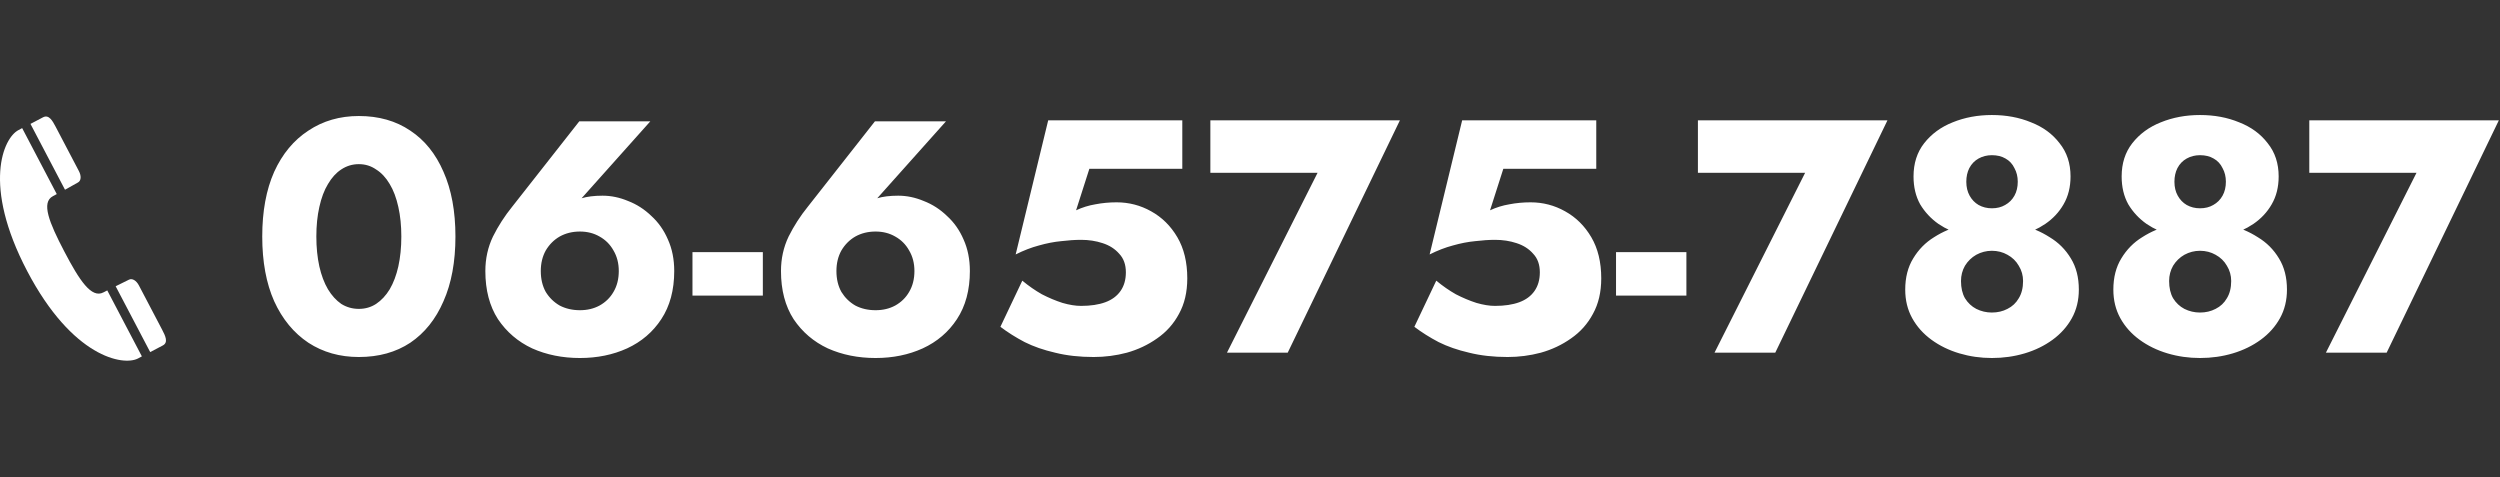 <?xml version="1.0" encoding="UTF-8"?> <svg xmlns="http://www.w3.org/2000/svg" width="241" height="46" viewBox="0 0 241 46" fill="none"><rect x="0" y="0" width="241" height="46" fill="#333333" stroke="none"/><path d="M2.621 26.133C6.982 34.447 11.881 35.302 13.306 34.555L13.677 34.355L10.341 27.995C10.219 28.058 10.094 28.122 9.968 28.188C8.819 28.788 7.668 27.05 6.202 24.248C4.736 21.446 3.952 19.513 5.102 18.91C5.229 18.844 5.351 18.778 5.472 18.71L2.136 12.35L1.764 12.55C0.34 13.301 -1.74 17.82 2.621 26.133ZM15.695 33.302C16.246 33.013 15.944 32.381 15.63 31.784L13.389 27.512C13.148 27.053 12.75 26.794 12.428 26.963C12.228 27.069 11.755 27.293 11.149 27.594L14.478 33.941L15.695 33.302ZM7.512 17.593C7.834 17.425 7.847 16.948 7.606 16.493C7.365 16.038 5.366 12.221 5.366 12.221C5.053 11.621 4.705 11.021 4.154 11.305L2.937 11.943L6.266 18.29C6.858 17.959 7.309 17.699 7.512 17.593Z" fill="white"></path><path d="M30.496 22.8C30.496 23.845 30.592 24.805 30.784 25.68C30.976 26.533 31.253 27.269 31.616 27.888C31.979 28.485 32.405 28.955 32.896 29.296C33.408 29.616 33.973 29.776 34.592 29.776C35.211 29.776 35.765 29.616 36.256 29.296C36.768 28.955 37.205 28.485 37.568 27.888C37.931 27.269 38.208 26.533 38.4 25.68C38.592 24.805 38.688 23.845 38.688 22.8C38.688 21.755 38.592 20.805 38.4 19.952C38.208 19.077 37.931 18.341 37.568 17.744C37.205 17.125 36.768 16.656 36.256 16.336C35.765 15.995 35.211 15.824 34.592 15.824C33.973 15.824 33.408 15.995 32.896 16.336C32.405 16.656 31.979 17.125 31.616 17.744C31.253 18.341 30.976 19.077 30.784 19.952C30.592 20.805 30.496 21.755 30.496 22.8ZM25.28 22.8C25.28 20.368 25.664 18.288 26.432 16.56C27.221 14.832 28.32 13.509 29.728 12.592C31.136 11.653 32.757 11.184 34.592 11.184C36.512 11.184 38.165 11.653 39.552 12.592C40.939 13.509 42.005 14.832 42.752 16.56C43.52 18.288 43.904 20.368 43.904 22.8C43.904 25.232 43.52 27.312 42.752 29.04C42.005 30.768 40.939 32.101 39.552 33.04C38.165 33.957 36.512 34.416 34.592 34.416C32.757 34.416 31.136 33.957 29.728 33.04C28.32 32.101 27.221 30.768 26.432 29.04C25.664 27.312 25.28 25.232 25.28 22.8ZM52.132 26.128C52.132 26.896 52.291 27.568 52.611 28.144C52.953 28.699 53.401 29.136 53.956 29.456C54.532 29.755 55.182 29.904 55.907 29.904C56.611 29.904 57.241 29.755 57.795 29.456C58.371 29.136 58.819 28.699 59.139 28.144C59.481 27.568 59.651 26.896 59.651 26.128C59.651 25.381 59.481 24.72 59.139 24.144C58.819 23.568 58.371 23.12 57.795 22.8C57.241 22.48 56.611 22.32 55.907 22.32C55.182 22.32 54.532 22.48 53.956 22.8C53.401 23.12 52.953 23.568 52.611 24.144C52.291 24.72 52.132 25.381 52.132 26.128ZM55.843 11.696H62.691L55.459 19.792L54.34 20.272C54.937 19.675 55.502 19.291 56.035 19.12C56.59 18.949 57.273 18.864 58.084 18.864C58.916 18.864 59.737 19.035 60.547 19.376C61.38 19.696 62.126 20.176 62.788 20.816C63.47 21.435 64.004 22.192 64.388 23.088C64.793 23.984 64.996 24.997 64.996 26.128C64.996 27.963 64.579 29.509 63.748 30.768C62.937 32.005 61.838 32.944 60.452 33.584C59.086 34.203 57.572 34.512 55.907 34.512C54.222 34.512 52.686 34.203 51.3 33.584C49.934 32.944 48.836 32.005 48.004 30.768C47.193 29.509 46.788 27.963 46.788 26.128C46.788 24.933 47.033 23.824 47.523 22.8C48.035 21.776 48.654 20.816 49.38 19.92L55.843 11.696ZM66.754 28.496V24.304H73.538V28.496H66.754ZM80.632 26.128C80.632 26.896 80.791 27.568 81.112 28.144C81.453 28.699 81.901 29.136 82.456 29.456C83.031 29.755 83.682 29.904 84.407 29.904C85.112 29.904 85.741 29.755 86.296 29.456C86.871 29.136 87.32 28.699 87.639 28.144C87.981 27.568 88.151 26.896 88.151 26.128C88.151 25.381 87.981 24.72 87.639 24.144C87.32 23.568 86.871 23.12 86.296 22.8C85.741 22.48 85.112 22.32 84.407 22.32C83.682 22.32 83.031 22.48 82.456 22.8C81.901 23.12 81.453 23.568 81.112 24.144C80.791 24.72 80.632 25.381 80.632 26.128ZM84.344 11.696H91.192L83.96 19.792L82.84 20.272C83.437 19.675 84.002 19.291 84.535 19.12C85.09 18.949 85.773 18.864 86.584 18.864C87.415 18.864 88.237 19.035 89.047 19.376C89.879 19.696 90.626 20.176 91.287 20.816C91.97 21.435 92.504 22.192 92.888 23.088C93.293 23.984 93.496 24.997 93.496 26.128C93.496 27.963 93.079 29.509 92.248 30.768C91.437 32.005 90.338 32.944 88.951 33.584C87.586 34.203 86.072 34.512 84.407 34.512C82.722 34.512 81.186 34.203 79.799 33.584C78.434 32.944 77.335 32.005 76.504 30.768C75.693 29.509 75.287 27.963 75.287 26.128C75.287 24.933 75.533 23.824 76.023 22.8C76.535 21.776 77.154 20.816 77.879 19.92L84.344 11.696ZM114.454 26.832C114.454 28.155 114.187 29.296 113.654 30.256C113.142 31.216 112.438 32.005 111.542 32.624C110.667 33.243 109.696 33.701 108.63 34C107.584 34.277 106.518 34.416 105.43 34.416C104.064 34.416 102.827 34.277 101.718 34C100.608 33.744 99.627 33.403 98.774 32.976C97.92 32.528 97.142 32.037 96.438 31.504L98.55 27.056C99.168 27.568 99.798 28.005 100.438 28.368C101.099 28.709 101.76 28.987 102.422 29.2C103.083 29.392 103.68 29.488 104.214 29.488C105.131 29.488 105.91 29.371 106.55 29.136C107.19 28.901 107.68 28.539 108.022 28.048C108.363 27.557 108.534 26.96 108.534 26.256C108.534 25.509 108.32 24.912 107.894 24.464C107.488 23.995 106.955 23.653 106.294 23.44C105.654 23.227 104.96 23.12 104.214 23.12C103.638 23.12 102.998 23.163 102.294 23.248C101.611 23.312 100.896 23.451 100.15 23.664C99.424 23.856 98.678 24.144 97.91 24.528L101.046 11.6H113.974V16.272H105.014L103.734 20.272C104.331 19.995 104.95 19.803 105.59 19.696C106.251 19.568 106.934 19.504 107.638 19.504C108.832 19.504 109.942 19.792 110.966 20.368C112.011 20.944 112.854 21.776 113.494 22.864C114.134 23.952 114.454 25.275 114.454 26.832ZM116.679 16.656V11.6H134.951L124.135 34H118.279L127.015 16.656H116.679ZM154.36 26.832C154.36 28.155 154.093 29.296 153.56 30.256C153.048 31.216 152.344 32.005 151.448 32.624C150.573 33.243 149.603 33.701 148.536 34C147.491 34.277 146.424 34.416 145.336 34.416C143.971 34.416 142.733 34.277 141.624 34C140.515 33.744 139.533 33.403 138.68 32.976C137.827 32.528 137.048 32.037 136.344 31.504L138.456 27.056C139.075 27.568 139.704 28.005 140.344 28.368C141.005 28.709 141.667 28.987 142.328 29.2C142.989 29.392 143.587 29.488 144.12 29.488C145.037 29.488 145.816 29.371 146.456 29.136C147.096 28.901 147.587 28.539 147.928 28.048C148.269 27.557 148.44 26.96 148.44 26.256C148.44 25.509 148.227 24.912 147.8 24.464C147.395 23.995 146.861 23.653 146.2 23.44C145.56 23.227 144.867 23.12 144.12 23.12C143.544 23.12 142.904 23.163 142.2 23.248C141.517 23.312 140.803 23.451 140.056 23.664C139.331 23.856 138.584 24.144 137.816 24.528L140.952 11.6H153.88V16.272H144.92L143.64 20.272C144.237 19.995 144.856 19.803 145.496 19.696C146.157 19.568 146.84 19.504 147.544 19.504C148.739 19.504 149.848 19.792 150.872 20.368C151.917 20.944 152.76 21.776 153.4 22.864C154.04 23.952 154.36 25.275 154.36 26.832ZM155.785 28.496V24.304H162.569V28.496H155.785ZM163.679 16.656V11.6H181.951L171.135 34H165.279L174.015 16.656H163.679ZM184.464 17.008C184.464 15.749 184.805 14.683 185.488 13.808C186.192 12.912 187.109 12.24 188.24 11.792C189.392 11.323 190.651 11.088 192.016 11.088C193.403 11.088 194.661 11.323 195.792 11.792C196.944 12.24 197.861 12.912 198.544 13.808C199.248 14.683 199.6 15.749 199.6 17.008C199.6 18.032 199.376 18.928 198.928 19.696C198.501 20.443 197.915 21.072 197.168 21.584C196.443 22.075 195.632 22.437 194.736 22.672C193.84 22.907 192.933 23.024 192.016 23.024C191.099 23.024 190.192 22.907 189.296 22.672C188.4 22.437 187.589 22.075 186.864 21.584C186.139 21.072 185.552 20.443 185.104 19.696C184.677 18.928 184.464 18.032 184.464 17.008ZM189.552 17.52C189.552 18.032 189.659 18.48 189.872 18.864C190.085 19.248 190.373 19.547 190.736 19.76C191.12 19.973 191.547 20.08 192.016 20.08C192.507 20.08 192.933 19.973 193.296 19.76C193.68 19.547 193.979 19.248 194.192 18.864C194.405 18.48 194.512 18.032 194.512 17.52C194.512 17.029 194.405 16.592 194.192 16.208C194 15.803 193.712 15.493 193.328 15.28C192.965 15.067 192.528 14.96 192.016 14.96C191.547 14.96 191.12 15.067 190.736 15.28C190.352 15.493 190.053 15.803 189.84 16.208C189.648 16.592 189.552 17.029 189.552 17.52ZM183.664 27.92C183.664 26.747 183.92 25.744 184.432 24.912C184.944 24.059 185.616 23.376 186.448 22.864C187.28 22.331 188.187 21.947 189.168 21.712C190.149 21.456 191.099 21.328 192.016 21.328C192.933 21.328 193.883 21.456 194.864 21.712C195.845 21.947 196.752 22.331 197.584 22.864C198.437 23.376 199.12 24.059 199.632 24.912C200.144 25.744 200.4 26.747 200.4 27.92C200.4 28.944 200.176 29.861 199.728 30.672C199.28 31.483 198.661 32.176 197.872 32.752C197.083 33.328 196.187 33.765 195.184 34.064C194.181 34.363 193.125 34.512 192.016 34.512C190.928 34.512 189.883 34.363 188.88 34.064C187.877 33.765 186.981 33.328 186.192 32.752C185.403 32.176 184.784 31.483 184.336 30.672C183.888 29.861 183.664 28.944 183.664 27.92ZM189.04 27.088C189.04 27.749 189.168 28.304 189.424 28.752C189.701 29.2 190.064 29.541 190.512 29.776C190.981 30.011 191.483 30.128 192.016 30.128C192.571 30.128 193.072 30.011 193.52 29.776C193.989 29.541 194.352 29.2 194.608 28.752C194.885 28.304 195.024 27.749 195.024 27.088C195.024 26.555 194.885 26.064 194.608 25.616C194.352 25.168 193.989 24.816 193.52 24.56C193.072 24.304 192.571 24.176 192.016 24.176C191.483 24.176 190.981 24.304 190.512 24.56C190.064 24.816 189.701 25.168 189.424 25.616C189.168 26.064 189.04 26.555 189.04 27.088ZM204.527 17.008C204.527 15.749 204.868 14.683 205.551 13.808C206.255 12.912 207.172 12.24 208.303 11.792C209.455 11.323 210.713 11.088 212.079 11.088C213.465 11.088 214.724 11.323 215.855 11.792C217.007 12.24 217.924 12.912 218.607 13.808C219.311 14.683 219.663 15.749 219.663 17.008C219.663 18.032 219.439 18.928 218.991 19.696C218.564 20.443 217.977 21.072 217.231 21.584C216.505 22.075 215.695 22.437 214.799 22.672C213.903 22.907 212.996 23.024 212.079 23.024C211.161 23.024 210.255 22.907 209.359 22.672C208.463 22.437 207.652 22.075 206.927 21.584C206.201 21.072 205.615 20.443 205.167 19.696C204.74 18.928 204.527 18.032 204.527 17.008ZM209.615 17.52C209.615 18.032 209.721 18.48 209.935 18.864C210.148 19.248 210.436 19.547 210.799 19.76C211.183 19.973 211.609 20.08 212.079 20.08C212.569 20.08 212.996 19.973 213.359 19.76C213.743 19.547 214.041 19.248 214.255 18.864C214.468 18.48 214.575 18.032 214.575 17.52C214.575 17.029 214.468 16.592 214.255 16.208C214.063 15.803 213.775 15.493 213.391 15.28C213.028 15.067 212.591 14.96 212.079 14.96C211.609 14.96 211.183 15.067 210.799 15.28C210.415 15.493 210.116 15.803 209.903 16.208C209.711 16.592 209.615 17.029 209.615 17.52ZM203.727 27.92C203.727 26.747 203.983 25.744 204.495 24.912C205.007 24.059 205.679 23.376 206.511 22.864C207.343 22.331 208.249 21.947 209.231 21.712C210.212 21.456 211.161 21.328 212.079 21.328C212.996 21.328 213.945 21.456 214.927 21.712C215.908 21.947 216.815 22.331 217.647 22.864C218.5 23.376 219.183 24.059 219.694 24.912C220.207 25.744 220.463 26.747 220.463 27.92C220.463 28.944 220.239 29.861 219.791 30.672C219.343 31.483 218.724 32.176 217.935 32.752C217.145 33.328 216.249 33.765 215.247 34.064C214.244 34.363 213.188 34.512 212.079 34.512C210.991 34.512 209.945 34.363 208.943 34.064C207.94 33.765 207.044 33.328 206.255 32.752C205.465 32.176 204.847 31.483 204.399 30.672C203.951 29.861 203.727 28.944 203.727 27.92ZM209.103 27.088C209.103 27.749 209.231 28.304 209.487 28.752C209.764 29.2 210.127 29.541 210.575 29.776C211.044 30.011 211.545 30.128 212.079 30.128C212.633 30.128 213.135 30.011 213.583 29.776C214.052 29.541 214.415 29.2 214.671 28.752C214.948 28.304 215.087 27.749 215.087 27.088C215.087 26.555 214.948 26.064 214.671 25.616C214.415 25.168 214.052 24.816 213.583 24.56C213.135 24.304 212.633 24.176 212.079 24.176C211.545 24.176 211.044 24.304 210.575 24.56C210.127 24.816 209.764 25.168 209.487 25.616C209.231 26.064 209.103 26.555 209.103 27.088ZM222.616 16.656V11.6H240.888L230.072 34H224.216L232.952 16.656H222.616Z" fill="white"></path></svg> 